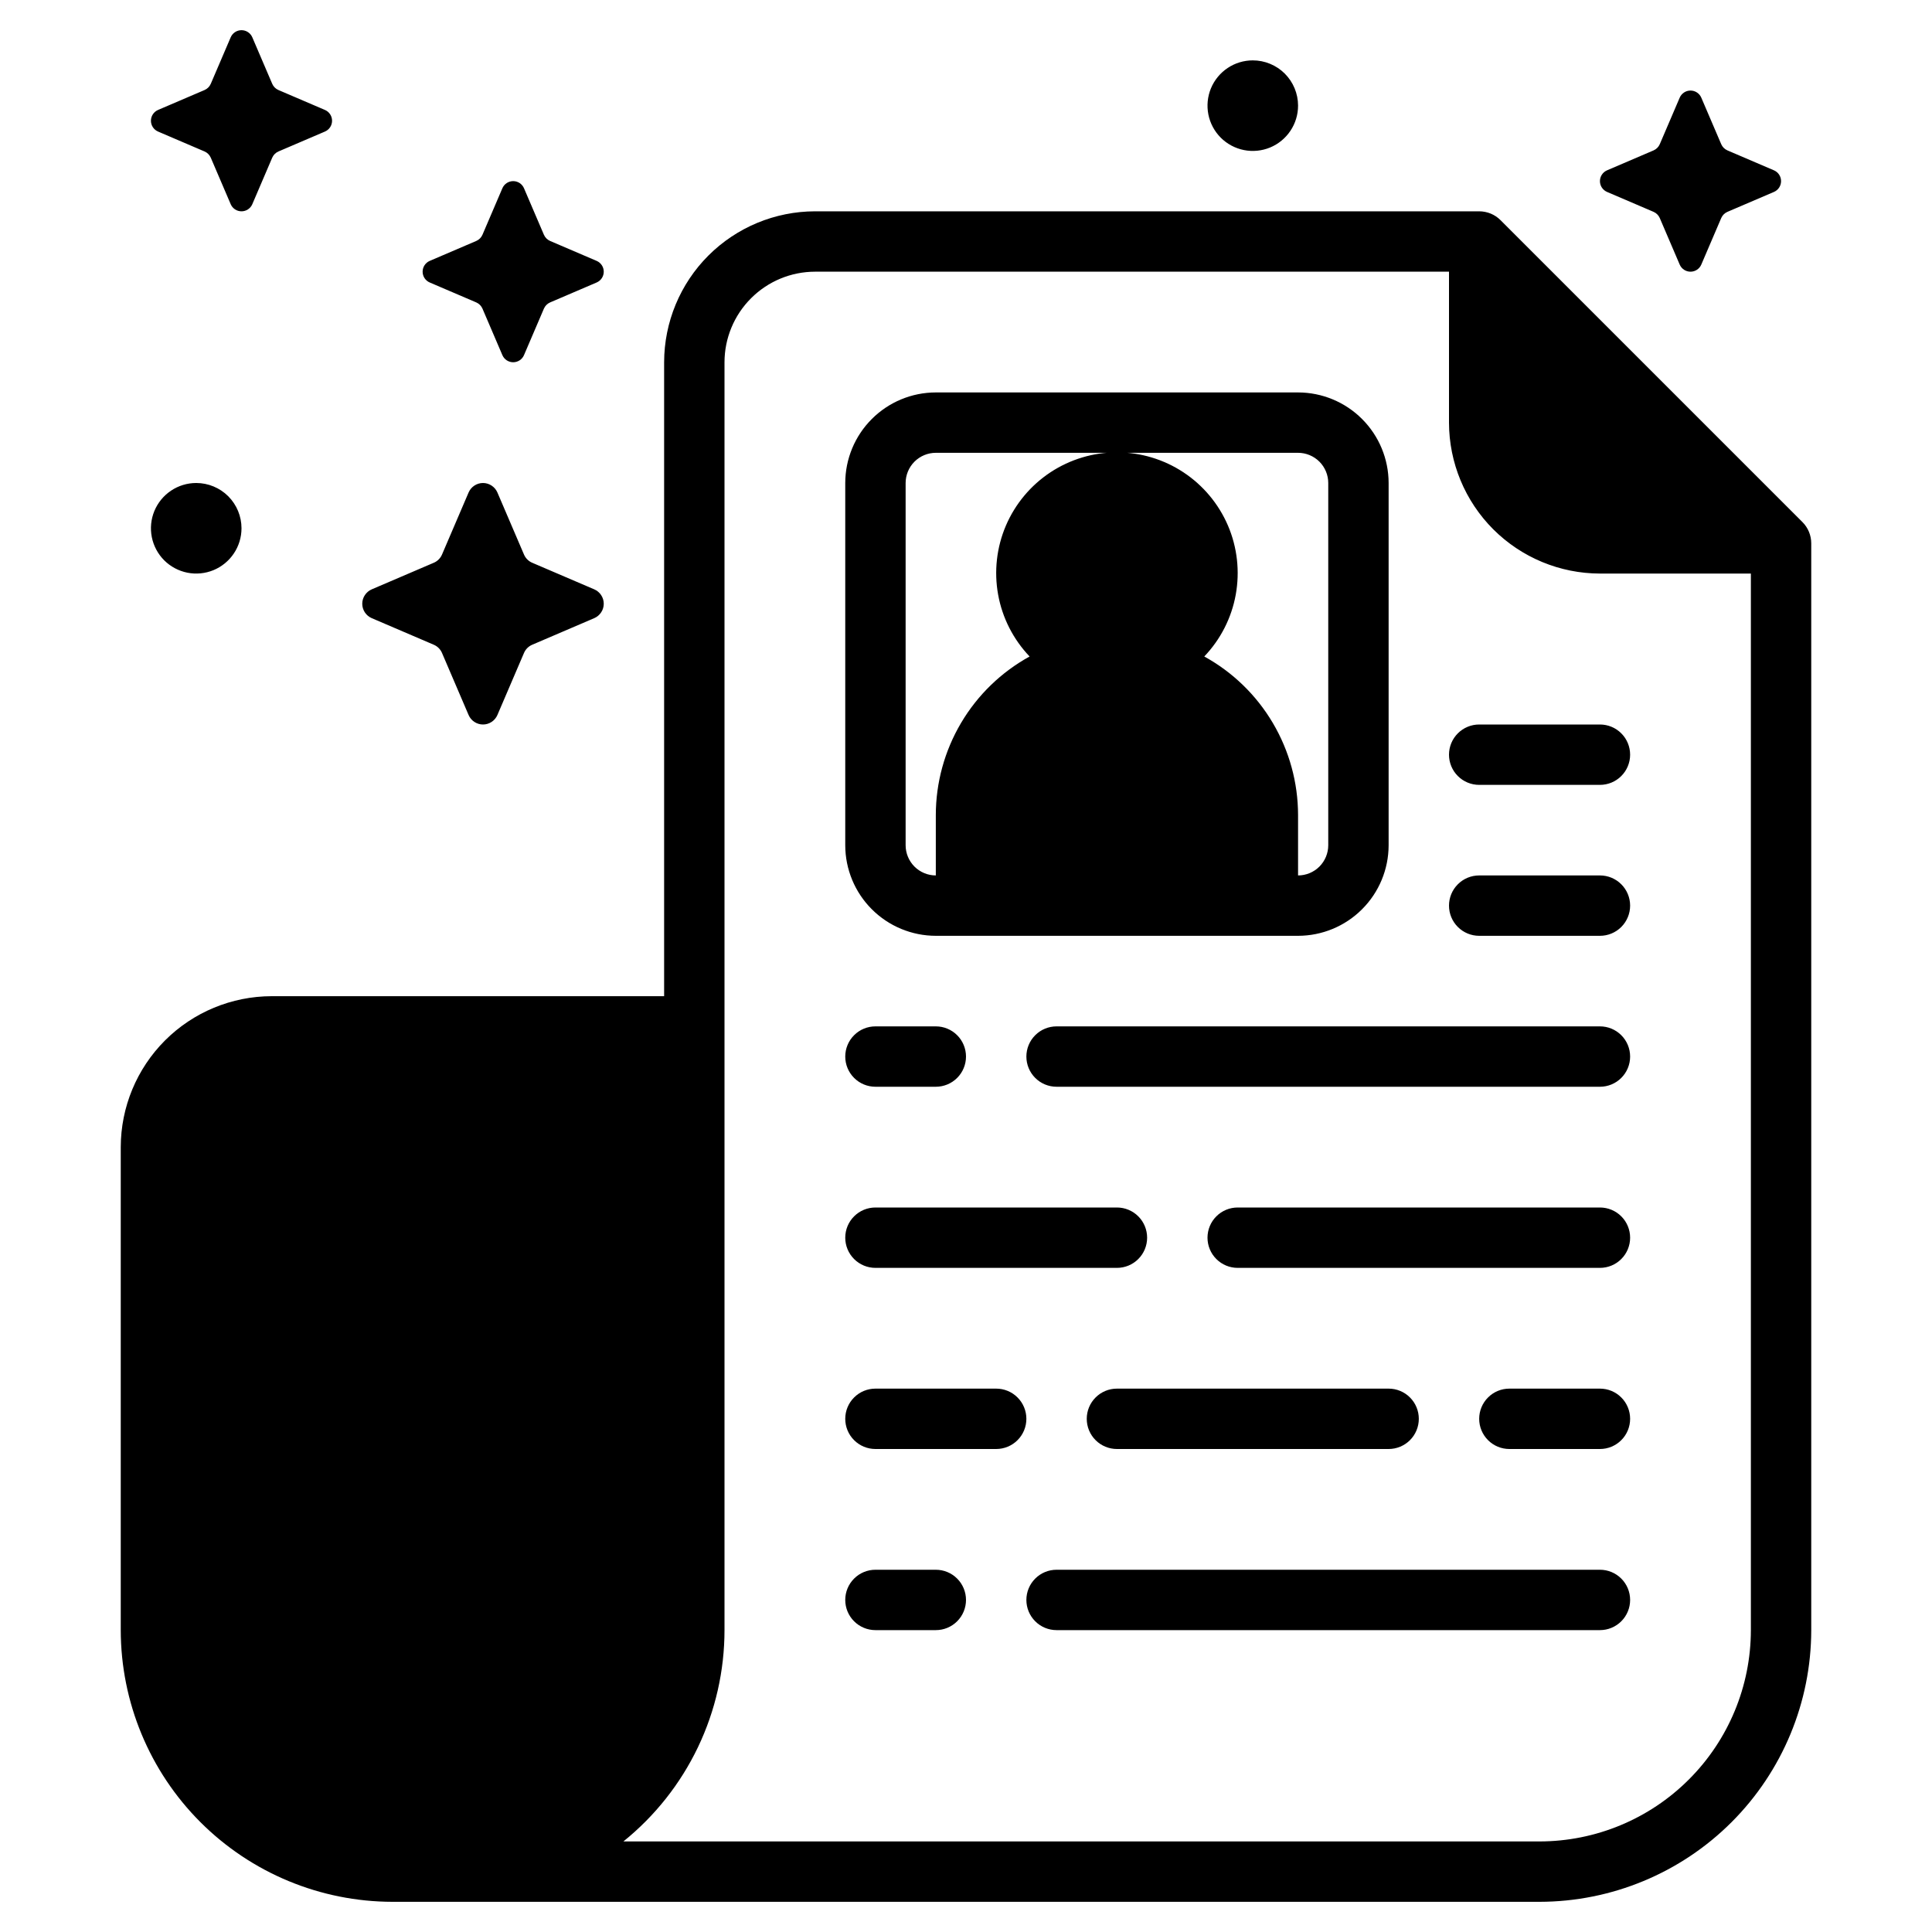 <svg width="64" height="64" viewBox="0 0 64 64" fill="none" xmlns="http://www.w3.org/2000/svg">
<path d="M59.707 17.293L49.707 7.293C49.614 7.2 49.504 7.126 49.383 7.076C49.261 7.026 49.131 7 49 7H27C25.674 7.002 24.404 7.529 23.466 8.466C22.529 9.403 22.002 10.674 22 12V33H9C7.674 33.002 6.404 33.529 5.466 34.466C4.529 35.404 4.002 36.674 4 38V54C4.003 56.386 4.952 58.674 6.639 60.361C8.326 62.048 10.614 62.997 13 63H51C53.386 62.997 55.674 62.048 57.361 60.361C59.048 58.674 59.997 56.386 60 54V18C60 17.735 59.895 17.48 59.707 17.293ZM51 61H20.651C21.697 60.157 22.54 59.091 23.12 57.88C23.699 56.669 24 55.343 24 54V12C24.001 11.205 24.317 10.442 24.88 9.88C25.442 9.317 26.205 9.001 27 9H48V14C48.002 15.325 48.529 16.596 49.466 17.534C50.404 18.471 51.674 18.998 53 19H58V54C57.998 55.856 57.26 57.635 55.947 58.947C54.635 60.26 52.856 60.998 51 61ZM43 13H31C30.205 13.001 29.442 13.317 28.88 13.88C28.317 14.442 28.001 15.205 28 16V28C28.001 28.795 28.317 29.558 28.88 30.12C29.442 30.683 30.205 30.999 31 31H43C43.795 30.999 44.558 30.683 45.12 30.12C45.683 29.558 45.999 28.795 46 28V16C45.999 15.205 45.683 14.442 45.12 13.88C44.558 13.317 43.795 13.001 43 13ZM44 28C44 28.265 43.894 28.519 43.707 28.707C43.519 28.894 43.265 29 43 29V27C42.999 25.927 42.71 24.873 42.164 23.949C41.618 23.025 40.834 22.265 39.893 21.747C40.434 21.18 40.797 20.468 40.936 19.697C41.075 18.926 40.986 18.131 40.678 17.411C40.369 16.691 39.857 16.078 39.203 15.646C38.549 15.215 37.783 14.985 37 14.985C36.217 14.985 35.451 15.215 34.797 15.646C34.143 16.078 33.631 16.691 33.322 17.411C33.014 18.131 32.925 18.926 33.064 19.697C33.203 20.468 33.566 21.18 34.107 21.747C33.166 22.265 32.382 23.025 31.836 23.949C31.29 24.873 31.001 25.927 31 27V29C30.735 29 30.481 28.894 30.293 28.707C30.106 28.519 30 28.265 30 28V16C30 15.735 30.106 15.481 30.293 15.293C30.481 15.106 30.735 15 31 15H43C43.265 15 43.519 15.106 43.707 15.293C43.894 15.481 44 15.735 44 16V28ZM17.63 21.358L19.686 20.477C19.779 20.437 19.858 20.37 19.914 20.285C19.97 20.201 20 20.102 20 20C20 19.898 19.97 19.799 19.914 19.714C19.858 19.63 19.779 19.563 19.686 19.523L17.63 18.642C17.508 18.59 17.41 18.492 17.358 18.37L16.477 16.314C16.437 16.221 16.37 16.142 16.285 16.086C16.201 16.03 16.101 16 16 16C15.898 16 15.799 16.03 15.714 16.086C15.63 16.142 15.563 16.221 15.523 16.314L14.642 18.37C14.59 18.492 14.492 18.59 14.37 18.642L12.314 19.523C12.221 19.563 12.142 19.63 12.086 19.715C12.03 19.799 12 19.898 12 20C12 20.102 12.03 20.201 12.086 20.286C12.142 20.37 12.221 20.437 12.314 20.477L14.37 21.358C14.492 21.41 14.59 21.508 14.642 21.63L15.523 23.686C15.563 23.779 15.63 23.858 15.714 23.914C15.799 23.97 15.899 24 16 24C16.102 24 16.201 23.97 16.286 23.914C16.37 23.858 16.437 23.779 16.477 23.686L17.358 21.63C17.41 21.508 17.508 21.41 17.63 21.358ZM9.223 5.018L10.764 4.358C10.834 4.328 10.894 4.278 10.936 4.214C10.978 4.151 11 4.076 11 4C11 3.924 10.978 3.849 10.936 3.786C10.894 3.722 10.834 3.672 10.764 3.642L9.223 2.982C9.131 2.942 9.058 2.869 9.018 2.777L8.358 1.236C8.328 1.166 8.278 1.106 8.214 1.064C8.151 1.022 8.076 1 8 1C7.924 1 7.849 1.022 7.786 1.064C7.722 1.106 7.672 1.166 7.642 1.236L6.982 2.777C6.942 2.869 6.869 2.942 6.777 2.982L5.236 3.642C5.166 3.672 5.106 3.722 5.064 3.786C5.022 3.849 5 3.924 5 4C5 4.076 5.022 4.151 5.064 4.214C5.106 4.278 5.166 4.328 5.236 4.358L6.777 5.018C6.869 5.058 6.942 5.131 6.982 5.223L7.642 6.764C7.672 6.834 7.722 6.894 7.786 6.936C7.849 6.978 7.924 7 8 7C8.076 7 8.151 6.978 8.214 6.936C8.278 6.894 8.328 6.834 8.358 6.764L9.018 5.223C9.058 5.131 9.131 5.058 9.223 5.018ZM18.223 10.018L19.764 9.358C19.834 9.328 19.894 9.278 19.936 9.214C19.978 9.151 20 9.076 20 9C20 8.924 19.978 8.849 19.936 8.786C19.894 8.722 19.834 8.672 19.764 8.642L18.223 7.982C18.131 7.942 18.058 7.869 18.018 7.777L17.358 6.236C17.328 6.166 17.278 6.106 17.214 6.064C17.151 6.022 17.076 6 17 6C16.924 6 16.849 6.022 16.786 6.064C16.722 6.106 16.672 6.166 16.642 6.236L15.982 7.777C15.942 7.869 15.869 7.942 15.777 7.982L14.236 8.642C14.166 8.672 14.106 8.722 14.064 8.786C14.022 8.849 14 8.924 14 9C14 9.076 14.022 9.151 14.064 9.214C14.106 9.278 14.166 9.328 14.236 9.358L15.777 10.018C15.869 10.058 15.942 10.131 15.982 10.223L16.642 11.764C16.672 11.834 16.722 11.894 16.786 11.936C16.849 11.977 16.924 12 17 12C17.076 12 17.151 11.977 17.214 11.936C17.278 11.894 17.328 11.834 17.358 11.764L18.018 10.223C18.058 10.131 18.131 10.058 18.223 10.018ZM57.223 7.018L58.764 6.358C58.834 6.328 58.894 6.278 58.936 6.214C58.978 6.151 59 6.076 59 6C59 5.924 58.978 5.849 58.936 5.786C58.894 5.722 58.834 5.672 58.764 5.642L57.223 4.982C57.131 4.942 57.058 4.869 57.018 4.777L56.358 3.236C56.328 3.166 56.278 3.106 56.214 3.064C56.151 3.022 56.076 3 56 3C55.924 3 55.849 3.022 55.786 3.064C55.722 3.106 55.672 3.166 55.642 3.236L54.982 4.777C54.942 4.869 54.869 4.942 54.777 4.982L53.236 5.642C53.166 5.672 53.106 5.722 53.064 5.786C53.022 5.849 53 5.924 53 6C53 6.076 53.022 6.151 53.064 6.214C53.106 6.278 53.166 6.328 53.236 6.358L54.777 7.018C54.869 7.058 54.942 7.131 54.982 7.223L55.642 8.764C55.672 8.834 55.722 8.894 55.786 8.936C55.849 8.978 55.924 9 56 9C56.076 9 56.151 8.978 56.214 8.936C56.278 8.894 56.328 8.834 56.358 8.764L57.018 7.223C57.058 7.131 57.131 7.058 57.223 7.018ZM8 17.5C8 17.797 7.912 18.087 7.747 18.333C7.582 18.58 7.348 18.772 7.074 18.886C6.8 18.999 6.498 19.029 6.207 18.971C5.916 18.913 5.649 18.77 5.439 18.561C5.23 18.351 5.087 18.084 5.029 17.793C4.971 17.502 5.001 17.2 5.114 16.926C5.228 16.652 5.42 16.418 5.667 16.253C5.913 16.088 6.203 16 6.5 16C6.898 16 7.279 16.158 7.561 16.439C7.842 16.721 8 17.102 8 17.5ZM43 3.5C43 3.797 42.912 4.087 42.747 4.333C42.582 4.58 42.348 4.772 42.074 4.886C41.8 4.999 41.498 5.029 41.207 4.971C40.916 4.913 40.649 4.77 40.439 4.561C40.23 4.351 40.087 4.084 40.029 3.793C39.971 3.502 40.001 3.2 40.114 2.926C40.228 2.652 40.42 2.418 40.667 2.253C40.913 2.088 41.203 2 41.5 2C41.898 2 42.279 2.158 42.561 2.439C42.842 2.721 43 3.102 43 3.5ZM53 36H35C34.735 36 34.48 35.895 34.293 35.707C34.105 35.52 34 35.265 34 35C34 34.735 34.105 34.48 34.293 34.293C34.48 34.105 34.735 34 35 34H53C53.265 34 53.52 34.105 53.707 34.293C53.895 34.48 54 34.735 54 35C54 35.265 53.895 35.52 53.707 35.707C53.52 35.895 53.265 36 53 36ZM32 35C32 34.735 31.895 34.48 31.707 34.293C31.52 34.105 31.265 34 31 34H29C28.735 34 28.48 34.105 28.293 34.293C28.105 34.48 28 34.735 28 35C28 35.265 28.105 35.52 28.293 35.707C28.48 35.895 28.735 36 29 36H31C31.265 36 31.52 35.895 31.707 35.707C31.895 35.52 32 35.265 32 35ZM54 41C54 40.735 53.895 40.48 53.707 40.293C53.52 40.105 53.265 40 53 40H41C40.735 40 40.48 40.105 40.293 40.293C40.105 40.48 40 40.735 40 41C40 41.265 40.105 41.52 40.293 41.707C40.48 41.895 40.735 42 41 42H53C53.265 42 53.52 41.895 53.707 41.707C53.895 41.52 54 41.265 54 41ZM38 41C38 40.735 37.895 40.48 37.707 40.293C37.52 40.105 37.265 40 37 40H29C28.735 40 28.48 40.105 28.293 40.293C28.105 40.48 28 40.735 28 41C28 41.265 28.105 41.52 28.293 41.707C28.48 41.895 28.735 42 29 42H37C37.265 42 37.52 41.895 37.707 41.707C37.895 41.52 38 41.265 38 41ZM54 47C54 46.735 53.895 46.48 53.707 46.293C53.52 46.105 53.265 46 53 46H50C49.735 46 49.48 46.105 49.293 46.293C49.105 46.48 49 46.735 49 47C49 47.265 49.105 47.52 49.293 47.707C49.48 47.895 49.735 48 50 48H53C53.265 48 53.52 47.895 53.707 47.707C53.895 47.52 54 47.265 54 47ZM54 30C54 29.735 53.895 29.48 53.707 29.293C53.52 29.105 53.265 29 53 29H49C48.735 29 48.48 29.105 48.293 29.293C48.105 29.48 48 29.735 48 30C48 30.265 48.105 30.52 48.293 30.707C48.48 30.895 48.735 31 49 31H53C53.265 31 53.52 30.895 53.707 30.707C53.895 30.52 54 30.265 54 30ZM54 25C54 24.735 53.895 24.48 53.707 24.293C53.52 24.105 53.265 24 53 24H49C48.735 24 48.48 24.105 48.293 24.293C48.105 24.48 48 24.735 48 25C48 25.265 48.105 25.52 48.293 25.707C48.48 25.895 48.735 26 49 26H53C53.265 26 53.52 25.895 53.707 25.707C53.895 25.52 54 25.265 54 25ZM47 47C47 46.735 46.895 46.48 46.707 46.293C46.52 46.105 46.265 46 46 46H37C36.735 46 36.48 46.105 36.293 46.293C36.105 46.48 36 46.735 36 47C36 47.265 36.105 47.52 36.293 47.707C36.48 47.895 36.735 48 37 48H46C46.265 48 46.52 47.895 46.707 47.707C46.895 47.52 47 47.265 47 47ZM34 47C34 46.735 33.895 46.48 33.707 46.293C33.52 46.105 33.265 46 33 46H29C28.735 46 28.48 46.105 28.293 46.293C28.105 46.48 28 46.735 28 47C28 47.265 28.105 47.52 28.293 47.707C28.48 47.895 28.735 48 29 48H33C33.265 48 33.52 47.895 33.707 47.707C33.895 47.52 34 47.265 34 47ZM54 53C54 52.735 53.895 52.48 53.707 52.293C53.52 52.105 53.265 52 53 52H35C34.735 52 34.48 52.105 34.293 52.293C34.105 52.48 34 52.735 34 53C34 53.265 34.105 53.52 34.293 53.707C34.48 53.895 34.735 54 35 54H53C53.265 54 53.52 53.895 53.707 53.707C53.895 53.52 54 53.265 54 53ZM32 53C32 52.735 31.895 52.48 31.707 52.293C31.52 52.105 31.265 52 31 52H29C28.735 52 28.48 52.105 28.293 52.293C28.105 52.48 28 52.735 28 53C28 53.265 28.105 53.52 28.293 53.707C28.48 53.895 28.735 54 29 54H31C31.265 54 31.52 53.895 31.707 53.707C31.895 53.52 32 53.265 32 53Z" fill="black"/>
</svg>
